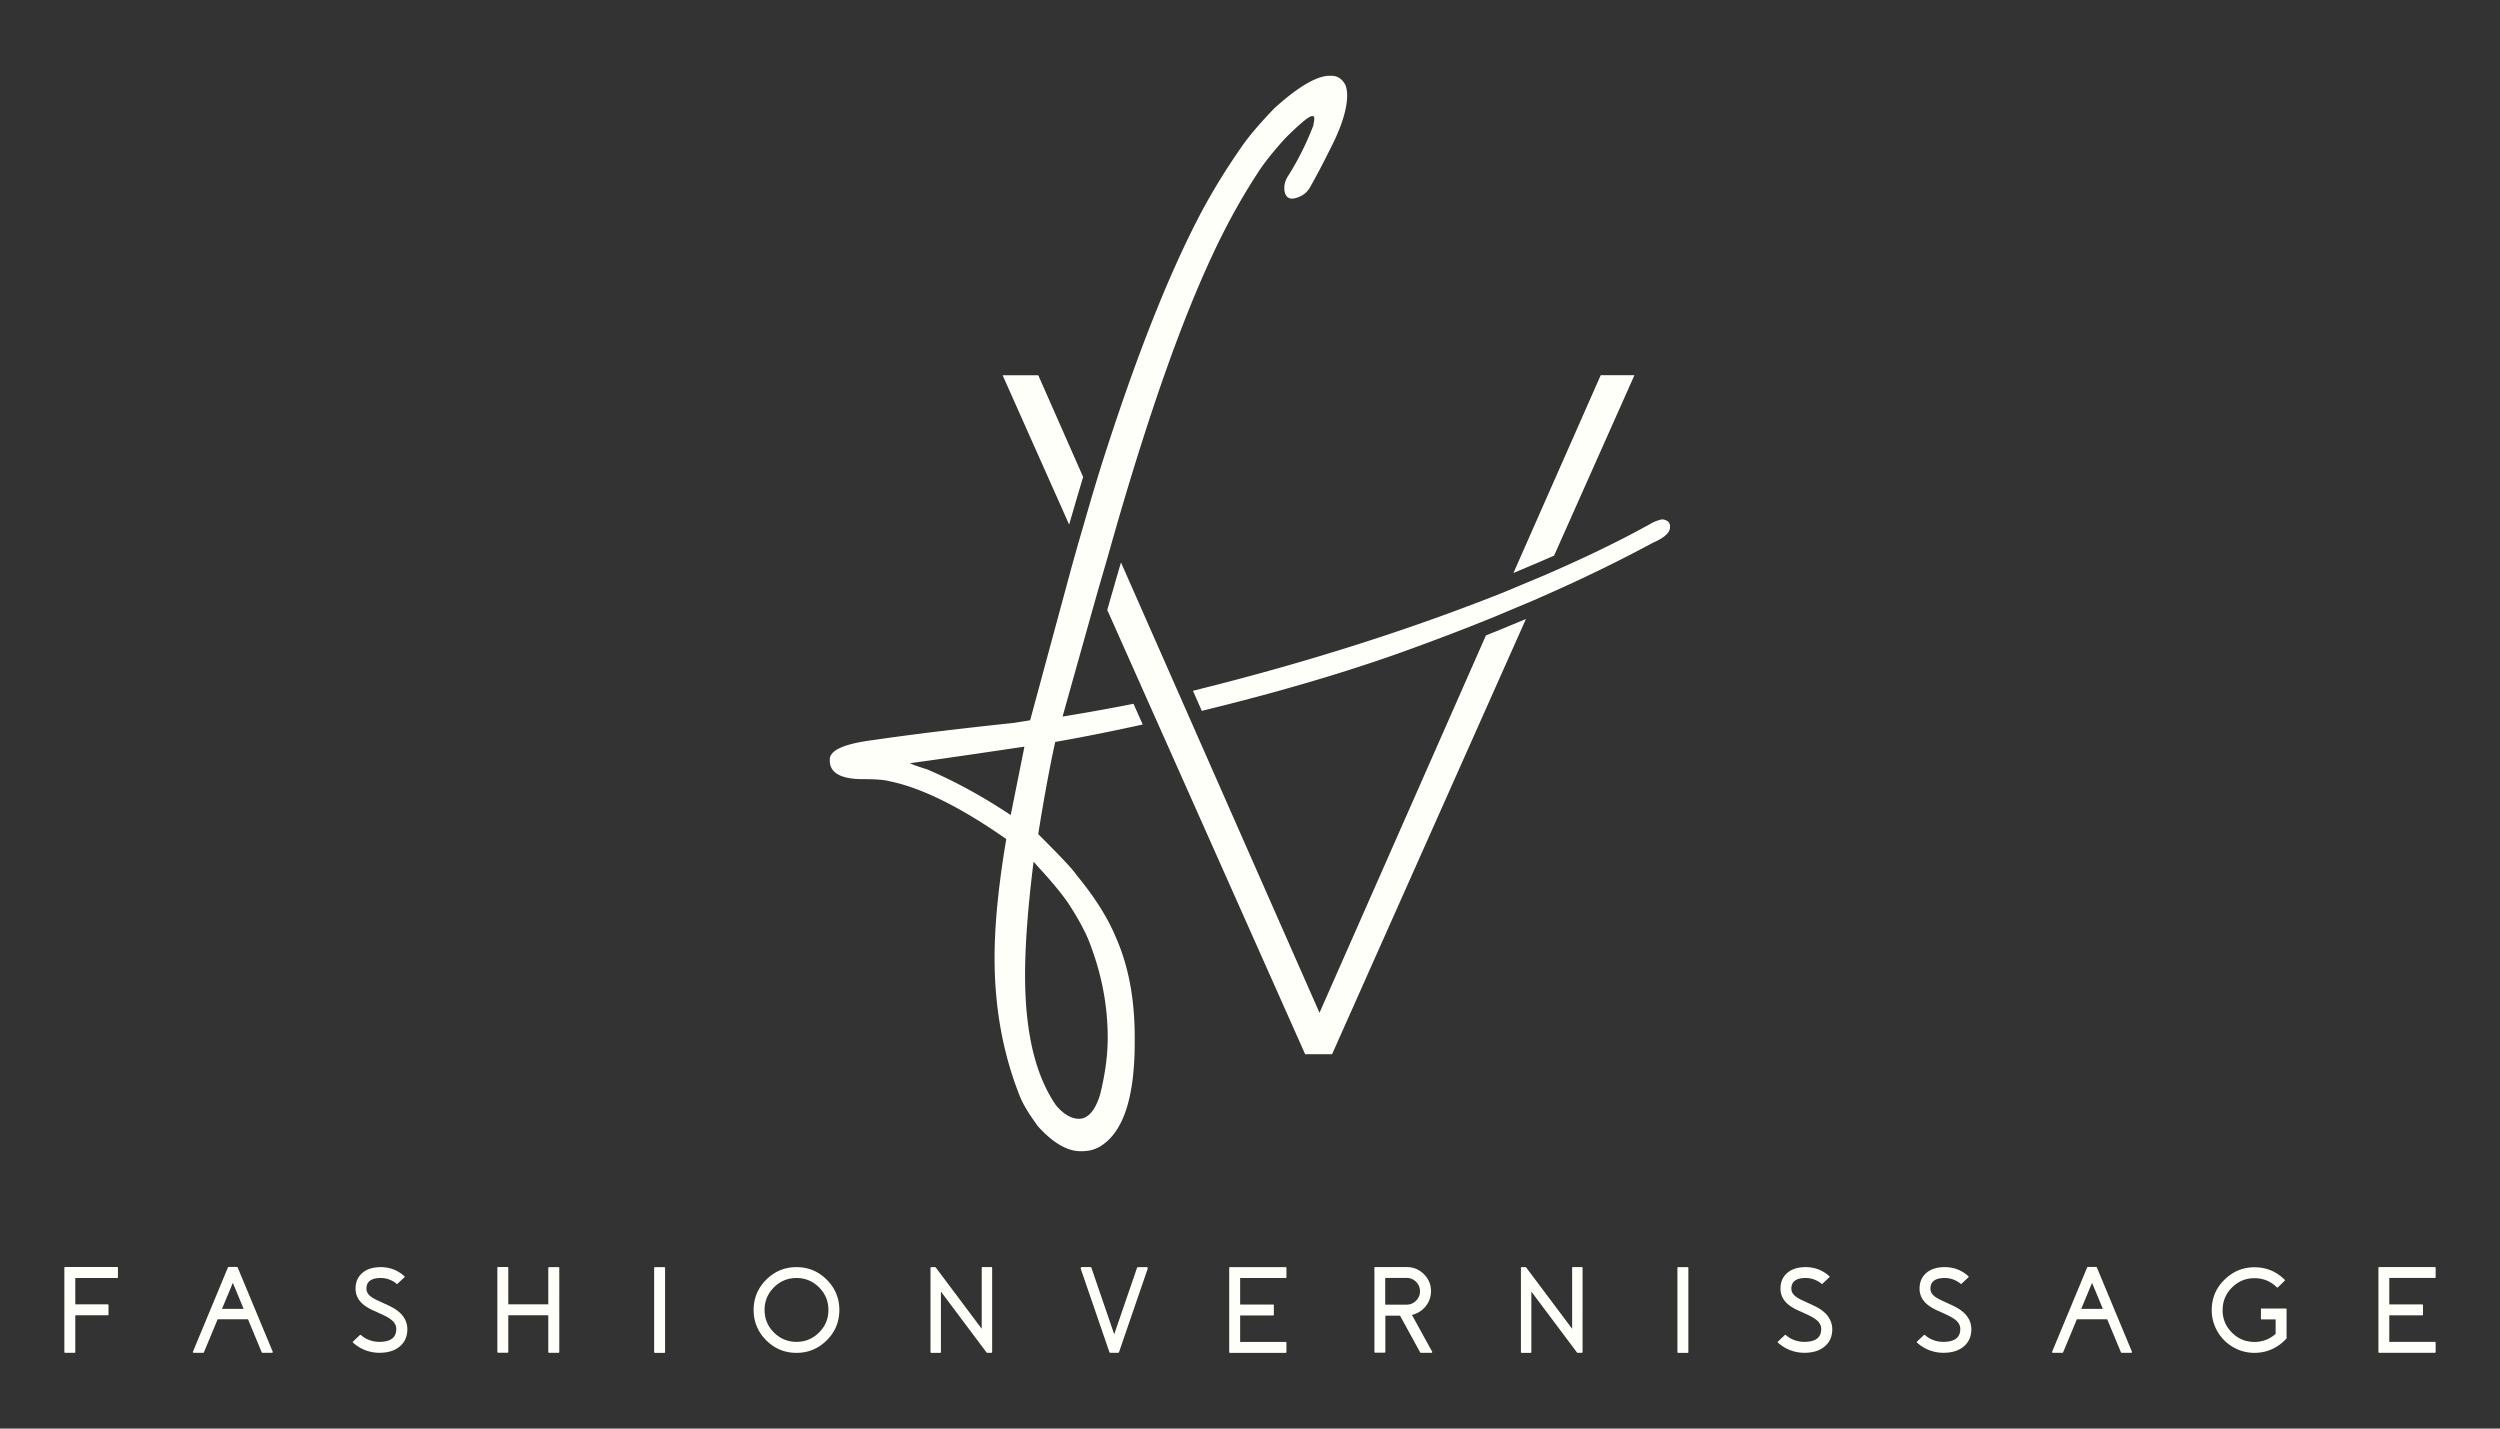 <?xml version="1.0" encoding="UTF-8"?> <svg xmlns="http://www.w3.org/2000/svg" xmlns:xlink="http://www.w3.org/1999/xlink" xmlns:v="https://vecta.io/nano" viewBox="0 0 3500 2000"><rect x="0" y="0" width="3500" height="2000" fill="#333333" stroke="none"/><g fill="#fffffa"><path d="M164 1773.8H91.2c-.7 0-1.1.4-1.1 1.1v117.9c0 .7.4 1.1 1.1 1.1h13.1c.7 0 1.1-.4 1.1-1.1v-51.4h45.4c.7 0 1.1-.4 1.1-1.1v-13.1c0-.7-.4-1.1-1.1-1.1h-45.4v-36.9H164c.7 0 1.1-.4 1.1-1.1v-13.2c0-.8-.4-1.1-1.1-1.1zm168.7.6c-.2-.4-.5-.7-1-.7h-11.6a1.04 1.04 0 0 0-1 .7l-49 118c-.2.3-.1.7.1 1s.5.5.9.5h13.4c.5 0 .8-.2 1-.7l19.2-46.2h42.5l19.2 46.2c.2.4.5.7 1 .7h13.4c.4 0 .7-.2.9-.5s.3-.7.1-1l-49.1-118zm-21.9 58L326 1796l15.1 36.4h-30.3z"></path><use xlink:href="#B"></use><path d="M781.9 1774h-13.2c-.7 0-1.1.4-1.1 1.1v51h-56v-51.2c0-.7-.4-1.1-1.1-1.1h-13.1c-.7 0-1.1.4-1.1 1.1v117.8c0 .7.4 1.1 1.1 1.1h13.1c.7 0 1.1-.4 1.1-1.1v-51.3h56v51.4c0 .7.4 1.1 1.1 1.1h13.2c.7 0 1.1-.4 1.1-1.1V1775c0-.7-.3-1-1.1-1zm148.1 0h-13.1c-.7 0-1.1.4-1.1 1.1v117.8c0 .7.4 1.1 1.1 1.1H930c.7 0 1.1-.4 1.1-1.1V1775c0-.7-.4-1-1.1-1zm185.1 0c-16.5 0-30.7 5.9-42.4 17.6s-17.6 25.9-17.6 42.4 5.9 30.7 17.6 42.4 25.8 17.6 42.4 17.6c16.5 0 30.6-5.9 42.4-17.6 11.7-11.7 17.6-25.8 17.6-42.4 0-16.5-5.9-30.7-17.6-42.4s-25.8-17.6-42.4-17.6zm31.6 91.5c-8.8 8.7-19.3 13.1-31.6 13.1s-22.9-4.4-31.6-13.1-13.1-19.2-13.1-31.6c0-12.3 4.4-22.8 13.1-31.6 8.7-8.7 19.2-13.1 31.6-13.1 12.3 0 22.8 4.4 31.6 13.1 8.7 8.8 13.1 19.3 13.1 31.6 0 12.4-4.4 22.9-13.1 31.6zm241.2-91.6h-12.4c-.7 0-1.1.4-1.1 1.1v85.3l-64.3-85.8c-.2-.3-.5-.5-.8-.5h-5.5c-.7 0-1.1.4-1.1 1.1v117.8c0 .7.4 1.1 1.1 1.1h12.4c.7 0 1.1-.4 1.1-1.1v-84.7l63.9 85.3c.2.3.5.4.8.4h5.9c.7 0 1.1-.4 1.1-1.1V1775c0-.8-.4-1.1-1.1-1.1zm217.4.1h-11.9c-.8 0-1.3.4-1.6 1.1l-31.9 92.9-31.9-93c-.2-.7-.7-1.1-1.5-1.1h-11.9c-.6 0-1 .2-1.3.7-.3.4-.4 1-.3 1.5l40.1 116.7c.2.7.7 1.1 1.5 1.1h10.6c.8 0 1.3-.4 1.5-1.1l40.1-116.7c.2-.6.1-1.1-.3-1.5-.2-.4-.6-.6-1.2-.6zm194.6 0H1722c-.7 0-1.1.4-1.1 1.1v117.8c0 .7.4 1.1 1.1 1.1h77.9c.7 0 1.1-.4 1.1-1.1v-13.1c0-.7-.4-1.1-1.1-1.1h-63.7v-37.1h46.1c.7 0 1.1-.4 1.1-1.1v-13.1c0-.7-.4-1.1-1.1-1.1h-46.1v-37.1h63.7c.7 0 1.1-.4 1.1-1.1V1775c0-.7-.4-1-1.1-1zm176.8 66.9c7.5-1.8 13.7-5.6 18.7-11.4 5-6 7.7-12.8 8-20.6.3-9.6-2.9-17.8-9.6-24.7s-14.9-10.3-24.5-10.3h-44c-.7 0-1.1.4-1.1 1.1v117.6c0 .7.4 1.1 1.1 1.1h13.1c.7 0 1.1-.4 1.1-1.1v-50.7h20.7l-.1.1 28.1 51.3c.2.4.5.6.9.6h14.9c.4 0 .8-.2.9-.5.2-.4.3-.8.1-1.1l-28.3-51.4zm-37.4-14.3v-37.5h29.9c5.2 0 9.6 1.8 13.3 5.4 3.7 3.7 5.5 8.1 5.5 13.3 0 5.1-1.8 9.5-5.5 13.2s-8.1 5.5-13.3 5.5h-29.9zm275.2-52.7h-12.4c-.7 0-1.1.4-1.1 1.1v85.3l-64.3-85.8c-.2-.3-.5-.5-.8-.5h-5.5c-.7 0-1.1.4-1.1 1.1v117.8c0 .7.4 1.1 1.1 1.1h12.4c.7 0 1.1-.4 1.1-1.1v-84.7l63.9 85.3c.2.3.5.4.8.4h5.9c.7 0 1.1-.4 1.1-1.1V1775c0-.8-.3-1.1-1.1-1.1zm148.1.1h-13.1c-.7 0-1.1.4-1.1 1.1v117.8c0 .7.4 1.1 1.1 1.1h13.1c.7 0 1.1-.4 1.1-1.1V1775c0-.7-.4-1-1.1-1zm190.7 62.6c-2.9-2.5-6.4-4.8-10.6-7l-5.4-2.7-2.5-1.1c-.6-.3-1.4-.6-2.4-1.1l-3.9-1.8-.3-.2c-7.3-3.1-12.3-5.9-15.2-8.4-3.4-2.9-5.1-6.3-5.1-10.2 0-9.9 6.7-14.9 20-14.9 5.2 0 10.1 1.1 14.7 3.3 1.6.7 3.2 1.6 4.7 2.6.6.4 1.1.8 1.6 1.2.4.3.8.7 1.1 1 .5.4 1 .4 1.5-.1l9.5-8.9c.6-.6.6-1.1 0-1.6-.4-.4-1-.9-1.5-1.4-.8-.6-1.6-1.2-2.3-1.8-2.2-1.6-4.5-3-6.9-4.3-7-3.5-14.4-5.2-22.3-5.2-10.9 0-19.5 2.7-25.8 8.1s-9.5 12.7-9.5 22c0 8.6 3.5 15.9 10.5 21.9 2.6 2.2 5.8 4.3 9.5 6.3a75.12 75.12 0 0 0 4.9 2.4l2.3 1 2.1.9 3.9 1.9.3.1c8.3 3.6 14.1 6.9 17.5 9.9 4 3.5 6 7.5 6 12.1 0 12-7.9 18-23.7 18-6.1 0-11.9-1.3-17.3-3.9-2-.9-3.8-2-5.4-3.2-.7-.4-1.3-.9-1.8-1.3-.4-.4-.9-.8-1.3-1.1-.5-.4-1-.4-1.5 0l-9.5 9c-.6.6-.6 1.1 0 1.6.5.5 1.1 1 1.7 1.5.8.7 1.7 1.3 2.6 2 2.4 1.8 5 3.4 7.7 4.8a55.08 55.08 0 0 0 25 5.9c12 0 21.5-3 28.5-9 7-5.9 10.5-14 10.5-24.3-.3-9.4-4.2-17.4-11.9-24z"></path><use xlink:href="#B" x="2189.6"></use><path d="M2935.6 1774.4c-.2-.4-.5-.7-1-.7H2923a1.04 1.04 0 0 0-1 .7l-49 118c-.2.3-.1.7.1 1s.5.5.9.5h13.4c.5 0 .8-.2 1-.7l19.2-46.2h42.5l19.2 46.2c.2.4.5.7 1 .7h13.4c.4 0 .7-.2.9-.5s.3-.7.1-1l-49.1-118zm-21.9 58l15.2-36.4 15.1 36.4h-30.3zm286.5-.5h-33.8c-.7 0-1.1.4-1.1 1.1v13.1c0 .7.4 1.1 1.1 1.1h19.5v20.2c-8.4 7.5-18.3 11.3-29.6 11.3-12.9 0-23.8-4.7-32.7-14.2s-12.8-20.9-11.8-33.9c.8-11.2 5.4-20.8 13.6-28.7 8.3-7.9 18-12.1 29.3-12.4 12.8-.4 23.7 3.8 32.8 12.7.5.5 1 .5 1.5.1l9.4-9.1c.6-.6.6-1.1.1-1.6-11.5-11.4-25.4-17.3-41.5-17.4-16-.2-29.8 5.3-41.6 16.3-11.8 11.1-18.1 24.5-18.9 40.5-.4 8.7.9 17.1 4.1 25.1 3.1 7.7 7.5 14.5 13.4 20.4s12.7 10.3 20.4 13.4c8 3.1 16.4 4.5 25.1 4 15.5-.8 28.9-7 40.2-18.5l1.2-1.3c.2-.2.3-.5.3-.8V1833c.1-.7-.3-1.1-1-1.1zm208.6-42.7c.7 0 1.1-.4 1.1-1.1V1775c0-.7-.4-1.1-1.1-1.1h-77.9c-.7 0-1.1.4-1.1 1.1v117.8c0 .7.4 1.1 1.1 1.1h77.9c.7 0 1.1-.4 1.1-1.1v-13.1c0-.7-.4-1.1-1.1-1.1H3345v-37.1h46.1c.7 0 1.1-.4 1.1-1.1v-13.1c0-.7-.4-1.1-1.1-1.1H3345v-37.1h63.8zM2175.7 777.9l112.5-252.6H2241l-122.2 276.9 37.1-15.7 19.8-8.6zm-668.2-80.3l8.9-29.8-62.8-142.4h-49.9l93.1 209 10.7-36.8zM2099.2 882l-18.9 7.6-233 528.3-277.9-630.4c0 .2-.1.4-.2.6l-3.8 12.8c-.4 1.7-.9 3.4-1.5 5.1l-1.6 5.6-1.9 6.7c-1.5 5.5-3.3 11.5-5.2 18l-3.6 12.7c-.4 1.6-.9 3.3-1.4 5l48.5 108.8 8.2 18.5 12.8 28.6 207.5 466h37.7l271.4-609.3-37.1 15.4zm229.2-154.8h-.8c-2.9 0-6.6 1.4-12.6 3.7-35.5 20-76.9 40.7-124.3 61.9l-26.9 11.9-56.4 23.6-6.9 2.8-19.2 7.5c-116.4 45.2-243.6 85.7-380.6 120.8l-30.6 7.7 12.4 28.1c102.7-25 194.3-51.8 274.9-80.3 37.3-13.4 73.4-26.9 108.2-40.7l26.2-10.5 56.3-23.7 26.9-11.9c49.2-22 95.6-44.8 139.2-68.3 15.6-6.7 23.8-14.1 23.8-21.6v-1.4c0-5.2-3-8.2-9.6-9.6zm-811 884.3c7.4 0 15.6-2.2 23-6.6 32.6-20.1 48.2-69 48.2-146.2v-6c0-52.7-8.1-98.6-26-139.5-11.9-28.9-30.4-57.8-55.6-88.3-5.2-8.1-23-26.7-53.5-57.1 8.9-55.7 17.1-98.7 23.8-129.1 38.6-6.7 78.6-14.8 119.4-23.7 1-.2 2.1-.5 3.1-.7l-12.9-29c-32.6 6.5-65.7 12.4-99.3 17.9l41.4-147.7 8.4-29.7 12.5-43 6.7-23.7 8.5-29.6c45.7-157 89.6-281 131.7-371.1 19.2-41.5 40.8-80.9 64.6-117.2 9.6-14.9 23-31.1 37.8-47.5 20.8-20.7 33.4-31.2 37.9-31.2 2.2 0 2.9.8 2.9 3.7v.8c0 1.5-.7 4.4-1.4 8.9-9.5 24.7-21.2 48.4-35.5 70.8-3.7 5.8-5.7 12.7-4.9 19.6 1.1 9 6.2 16.4 23 8.2 5.4-2.6 9.8-6.9 12.7-12.1 8.7-15.3 17.7-32.3 26.9-50.9 17.1-32.6 25.2-58.6 25.2-77.9 0-5.2-.7-9.6-2.2-14.1-4.5-8.9-11.1-13.4-20-13.4h-4.5c-18.5 1.5-43.8 17.1-74.9 45.2-21.5 22.3-37.1 40.8-46.7 55-20.1 28.9-38.6 58.6-55.7 90.5-46.7 88.3-93.5 207.8-141 357.6l-3.7 12-8.8 29.1-19.4 66.9-8.4 29.8-58.5 216.2-23 3.7c-84.6 8.9-149.9 17.1-195.2 23.8-41.5 5.2-62.3 14.1-62.3 27.5v1.5c0 17.1 15.6 25.9 46 25.9 17.1 0 29.7.8 37.9 3 43.7 8.9 98.6 35.6 163.2 80.9-11.1 65.3-16.4 121-16.4 166.2 0 70.5 11.9 135 35.6 194.4 5.9 14.1 14.9 27.5 25.2 41.6 20.8 23 40.8 34.8 59.4 34.8h4.8zM1415 1141.1c-40.1-26.7-78.7-47.5-116.5-63.8-16.4-5.1-23.8-8.1-24.5-8.9 1.5 0 54.9-7.4 159.5-23h.7l-19.2 95.7zm63.1 405.9c-28.9-42.3-43-102.4-43-181.8 0-40.8 3.7-93.5 11.9-158.8 0 0 2.2 2.3 6.6 7.4 18.6 20.1 32.7 37.1 42.3 51.2 11.1 17 20.8 34.1 27.5 49.7 18.5 46 27.4 92 27.4 138 0 22.3-2.9 48.2-10.4 78.7-6.7 23-17.1 34.9-29.7 34.9-11.1 0-22.3-6.7-32.6-19.3z"></path></g><defs><path id="B" d="M558.4 1836.6c-2.9-2.5-6.4-4.8-10.6-7l-5.4-2.7-2.5-1.1c-.6-.3-1.4-.6-2.4-1.1l-3.9-1.8-.3-.2c-7.3-3.1-12.3-5.9-15.2-8.4-3.4-2.9-5.1-6.3-5.1-10.2 0-9.9 6.7-14.9 20-14.9 5.2 0 10.1 1.1 14.7 3.3 1.6.7 3.2 1.6 4.7 2.6.6.4 1.1.8 1.6 1.2.4.3.8.7 1.1 1 .5.4 1 .4 1.5-.1l9.5-8.9c.6-.6.6-1.1 0-1.6-.4-.4-1-.9-1.5-1.4-.8-.6-1.6-1.2-2.3-1.8-2.2-1.6-4.5-3-6.9-4.3-7-3.5-14.4-5.2-22.3-5.2-10.9 0-19.5 2.7-25.8 8.1s-9.5 12.7-9.5 22c0 8.6 3.5 15.9 10.5 21.9 2.6 2.2 5.8 4.3 9.5 6.3a75.12 75.12 0 0 0 4.9 2.4l2.3 1 2.1.9 3.9 1.9.3.1c8.3 3.6 14.1 6.9 17.5 9.9 4 3.5 6 7.5 6 12.1 0 12-7.9 18-23.7 18-6.1 0-11.9-1.3-17.3-3.9-2-.9-3.8-2-5.4-3.2-.7-.4-1.3-.9-1.8-1.3-.4-.4-.9-.8-1.3-1.1-.5-.4-1-.4-1.5 0l-9.5 9c-.6.6-.6 1.1 0 1.6.5.5 1.1 1 1.7 1.5.8.7 1.7 1.3 2.6 2 2.4 1.8 5 3.4 7.7 4.8a55.08 55.08 0 0 0 25 5.9c12 0 21.5-3 28.5-9 7-5.9 10.5-14 10.5-24.3-.2-9.4-4.1-17.4-11.9-24z"></path></defs></svg> 